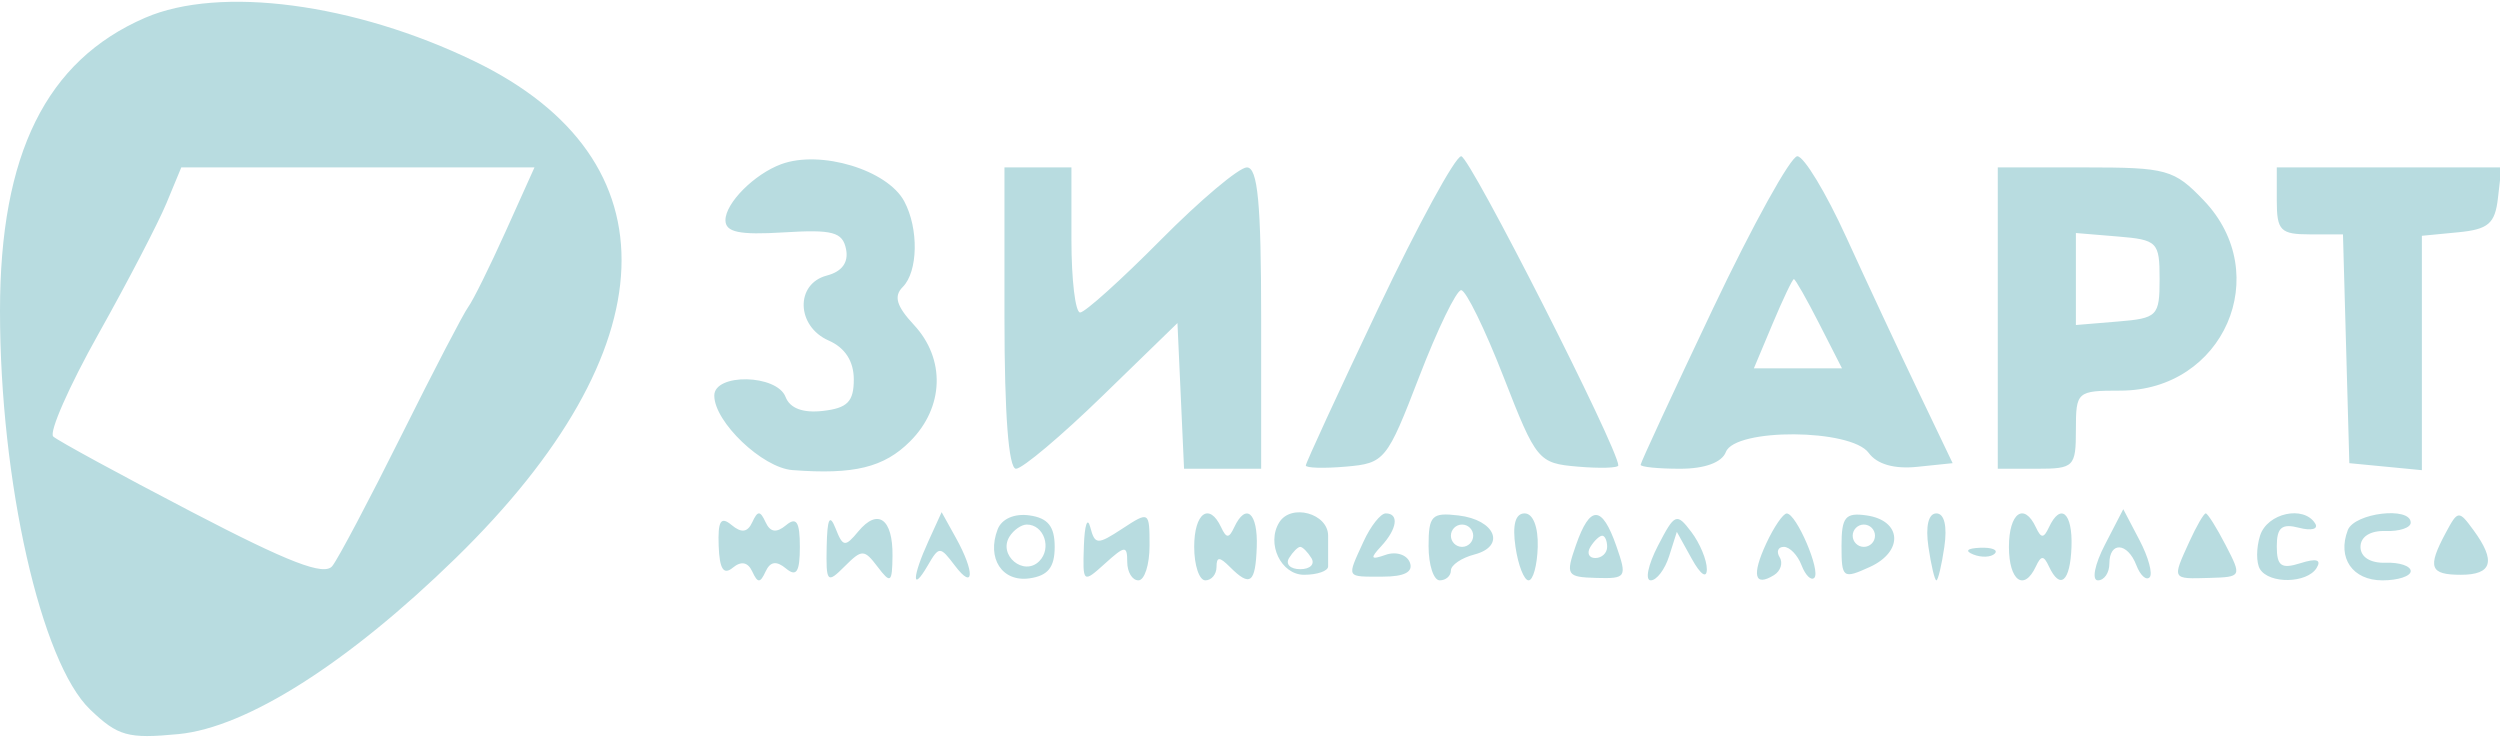 <?xml version="1.0" encoding="UTF-8"?> <svg xmlns="http://www.w3.org/2000/svg" width="224" height="66" viewBox="0 0 224 66" fill="none"><path fill-rule="evenodd" clip-rule="evenodd" d="M13 1.594C4.136 5.434 0 13.788 0 27.854C0 43.122 3.669 59.351 8.075 63.572C10.57 65.962 11.461 66.21 15.994 65.775C22.09 65.189 31.185 59.416 40.823 50.015C60.023 31.286 60.671 14.28 42.521 5.492C31.774 0.288 19.696 -1.306 13 1.594ZM70 14.709C67.589 15.596 65 18.194 65 19.726C65 20.809 66.232 21.067 70.218 20.822C74.613 20.551 75.495 20.787 75.805 22.321C76.046 23.509 75.449 24.331 74.087 24.688C71.236 25.433 71.342 29.237 74.25 30.513C75.72 31.158 76.5 32.367 76.5 34C76.5 35.985 75.933 36.565 73.744 36.817C71.947 37.024 70.779 36.589 70.387 35.567C69.606 33.532 64 33.424 64 35.444C64 37.805 68.309 41.915 71 42.12C76.521 42.542 79.204 41.887 81.545 39.545C84.592 36.499 84.733 32.163 81.883 29.105C80.325 27.432 80.061 26.539 80.883 25.717C82.261 24.339 82.331 20.486 81.021 18.039C79.512 15.221 73.528 13.412 70 14.709ZM123.484 27.646C119.918 35.152 117 41.479 117 41.707C117 41.934 118.615 41.981 120.588 41.81C124.07 41.509 124.265 41.271 127.162 33.75C128.804 29.487 130.495 26 130.92 26C131.344 26 133.051 29.487 134.712 33.75C137.651 41.291 137.83 41.508 141.366 41.81C143.365 41.981 145 41.932 145 41.7C145 40.187 131.694 14 130.925 14C130.399 14 127.051 20.141 123.484 27.646ZM153.484 27.646C149.918 35.152 147 41.452 147 41.646C147 41.841 148.589 42 150.531 42C152.748 42 154.277 41.441 154.638 40.5C155.466 38.343 165.845 38.406 167.434 40.579C168.178 41.596 169.721 42.04 171.773 41.829L174.957 41.5L171.846 35C170.135 31.425 167.245 25.237 165.424 21.25C163.604 17.263 161.631 14 161.041 14C160.451 14 157.051 20.141 153.484 27.646ZM14.91 18.216C14.178 19.985 11.433 25.26 8.811 29.937C6.188 34.615 4.371 38.744 4.771 39.113C5.172 39.482 10.745 42.517 17.156 45.857C25.914 50.42 29.052 51.628 29.777 50.715C30.307 50.047 33.095 44.775 35.972 39C38.849 33.225 41.543 28.05 41.957 27.5C42.371 26.95 43.876 23.912 45.3 20.75L47.889 15H32.066H16.243L14.91 18.216ZM90 28.5C90 37.131 90.373 42 91.034 42C91.603 42 95.091 39.063 98.784 35.473L105.5 28.946L105.796 35.473L106.091 42H109.546H113V28.5C113 18.204 112.696 15 111.721 15C111.018 15 107.543 17.925 104 21.5C100.457 25.075 97.207 28 96.779 28C96.35 28 96 25.075 96 21.5V15H93H90V28.5ZM179 28.5V42H182.5C185.833 42 186 41.833 186 38.5C186 35.086 186.097 35 189.984 35C199.23 35 203.795 24.571 197.449 17.947C194.795 15.177 194.157 15 186.813 15H179V28.5ZM204 18C204 20.659 204.337 21 206.965 21H209.93L210.215 31.25L210.5 41.5L213.75 41.813L217 42.127V31.627V21.127L220.25 20.813C222.958 20.552 223.553 20.041 223.816 17.75L224.133 15H214.066H204V18ZM186 25V29.121L189.75 28.81C193.31 28.516 193.5 28.323 193.5 25C193.5 21.677 193.31 21.484 189.75 21.19L186 20.879V25ZM158.824 29.01L157.149 33H161.095H165.041L163 29C161.878 26.8 160.856 25.005 160.73 25.01C160.603 25.016 159.746 26.816 158.824 29.01ZM64.393 48.908C64.469 50.986 64.831 51.549 65.653 50.87C66.41 50.244 67.01 50.36 67.403 51.208C67.891 52.264 68.109 52.264 68.597 51.208C69.015 50.304 69.565 50.224 70.431 50.942C71.365 51.718 71.667 51.243 71.667 49C71.667 46.757 71.365 46.282 70.431 47.058C69.565 47.776 69.015 47.696 68.597 46.792C68.109 45.736 67.891 45.736 67.403 46.792C66.978 47.709 66.441 47.781 65.546 47.038C64.58 46.236 64.312 46.671 64.393 48.908ZM74.07 48.964C74.005 52.201 74.11 52.319 75.671 50.757C77.233 49.196 77.428 49.198 78.639 50.793C79.805 52.326 79.94 52.226 79.968 49.809C80.008 46.48 78.655 45.506 76.91 47.608C75.72 49.043 75.525 49.018 74.867 47.347C74.34 46.007 74.121 46.451 74.07 48.964ZM83.185 48.492C81.724 51.7 81.68 53.155 83.119 50.68C84.143 48.921 84.223 48.921 85.557 50.68C87.292 52.969 87.355 51.268 85.65 48.195L84.371 45.89L83.185 48.492ZM89.389 47.43C88.393 50.025 89.788 52.169 92.246 51.82C93.898 51.585 94.5 50.833 94.5 49C94.5 47.167 93.898 46.415 92.246 46.18C90.893 45.988 89.75 46.488 89.389 47.43ZM97.116 48.905C97.002 52.248 97.036 52.277 99 50.5C100.799 48.872 101 48.857 101 50.345C101 51.255 101.45 52 102 52C102.55 52 103 50.598 103 48.885C103 45.816 102.964 45.793 100.569 47.363C98.322 48.835 98.104 48.825 97.685 47.228C97.436 46.278 97.18 47.032 97.116 48.905ZM107 49C107 50.65 107.45 52 108 52C108.55 52 109 51.46 109 50.8C109 49.867 109.267 49.867 110.2 50.8C112.023 52.623 112.49 52.273 112.606 48.998C112.715 45.937 111.633 45.002 110.583 47.25C110.117 48.25 109.883 48.25 109.417 47.25C108.354 44.973 107 45.954 107 49ZM114.619 46.807C113.447 48.704 114.773 51.5 116.845 51.5C118.03 51.5 119 51.162 119 50.75C119 50.338 119 49.1 119 48C119 45.997 115.679 45.092 114.619 46.807ZM122.161 48.547C120.656 51.849 120.554 51.667 123.905 51.667C125.842 51.667 126.647 51.244 126.322 50.396C126.054 49.698 125.084 49.389 124.167 49.71C122.81 50.186 122.732 50.044 123.75 48.947C125.188 47.397 125.383 46 124.161 46C123.699 46 122.799 47.146 122.161 48.547ZM128 48.934C128 50.62 128.45 52 129 52C129.55 52 130 51.602 130 51.117C130 50.631 130.947 49.986 132.105 49.683C134.954 48.938 133.987 46.576 130.673 46.184C128.288 45.901 128 46.198 128 48.934ZM135.787 49C136.029 50.65 136.557 52 136.961 52C137.365 52 137.734 50.65 137.781 49C137.832 47.209 137.359 46 136.606 46C135.775 46 135.496 47.021 135.787 49ZM141.202 48.851C140.265 51.538 140.37 51.706 143.028 51.782C145.72 51.858 145.801 51.729 144.826 48.931C143.539 45.24 142.469 45.216 141.202 48.851ZM148.547 48.909C147.668 50.609 147.38 52 147.907 52C148.434 52 149.176 51.022 149.555 49.827L150.245 47.654L151.587 50.077C152.373 51.495 152.931 51.878 152.933 51C152.935 50.175 152.309 48.671 151.541 47.659C150.225 45.921 150.055 45.992 148.547 48.909ZM158.26 48.685C156.935 51.54 157.195 52.616 158.95 51.531C159.545 51.163 159.774 50.443 159.457 49.931C159.141 49.419 159.31 49 159.834 49C160.358 49 161.07 49.739 161.417 50.643C161.763 51.547 162.278 52.055 162.561 51.772C163.167 51.167 160.95 45.996 160.089 46.008C159.765 46.012 158.942 47.217 158.26 48.685ZM165 48.909C165 51.81 165.123 51.901 167.539 50.8C170.585 49.412 170.405 46.632 167.24 46.18C165.34 45.909 165 46.324 165 48.909ZM172.787 49C173.029 50.65 173.35 52 173.5 52C173.65 52 173.971 50.65 174.213 49C174.485 47.146 174.213 46 173.5 46C172.787 46 172.515 47.146 172.787 49ZM180 49C180 52.046 181.354 53.027 182.417 50.75C182.883 49.75 183.117 49.75 183.583 50.75C184.588 52.903 185.496 52.117 185.606 48.998C185.715 45.937 184.633 45.002 183.583 47.25C183.117 48.25 182.883 48.25 182.417 47.25C181.354 44.973 180 45.954 180 49ZM188.598 48.811C187.68 50.585 187.404 52 187.974 52C188.538 52 189 51.325 189 50.5C189 48.491 190.628 48.587 191.417 50.643C191.763 51.547 192.297 52.037 192.602 51.732C192.907 51.426 192.502 49.927 191.701 48.4L190.246 45.623L188.598 48.811ZM196.161 48.547C194.614 51.942 194.578 51.878 197.948 51.782C200.862 51.7 200.879 51.666 199.422 48.849C198.612 47.282 197.807 46 197.635 46C197.462 46 196.799 47.146 196.161 48.547ZM202.503 47.991C202.155 49.086 202.152 50.436 202.494 50.991C203.33 52.343 206.711 52.277 207.566 50.893C208.027 50.148 207.555 50.006 206.125 50.46C204.401 51.007 204 50.723 204 48.951C204 47.259 204.451 46.885 206.001 47.29C207.102 47.578 207.751 47.405 207.442 46.907C206.419 45.251 203.144 45.969 202.503 47.991ZM210.362 47.5C209.404 49.995 210.789 52 213.469 52C214.861 52 216 51.627 216 51.171C216 50.714 214.988 50.377 213.75 50.421C212.381 50.469 211.5 49.912 211.5 49C211.5 48.088 212.381 47.531 213.75 47.579C214.988 47.623 216 47.286 216 46.829C216 45.352 210.956 45.952 210.362 47.5ZM219.132 47.754C217.476 50.847 217.715 51.5 220.5 51.5C223.306 51.5 223.654 50.276 221.632 47.511C220.307 45.699 220.227 45.706 219.132 47.754ZM90.446 48.087C89.416 49.755 91.733 51.667 93.113 50.287C94.267 49.133 93.545 47 92 47C91.515 47 90.816 47.489 90.446 48.087ZM130 48C130 48.55 130.45 49 131 49C131.55 49 132 48.55 132 48C132 47.45 131.55 47 131 47C130.45 47 130 47.45 130 48ZM166 48C166 48.55 166.45 49 167 49C167.55 49 168 48.55 168 48C168 47.45 167.55 47 167 47C166.45 47 166 47.45 166 48ZM142.5 49C142.16 49.55 142.359 50 142.941 50C143.523 50 144 49.55 144 49C144 48.45 143.802 48 143.559 48C143.316 48 142.84 48.45 142.5 49ZM115.5 50C115.16 50.55 115.61 51 116.5 51C117.39 51 117.84 50.55 117.5 50C117.16 49.45 116.71 49 116.5 49C116.29 49 115.84 49.45 115.5 50ZM176.813 49.683C177.534 49.972 178.397 49.936 178.729 49.604C179.061 49.272 178.471 49.036 177.417 49.079C176.252 49.127 176.015 49.364 176.813 49.683Z" fill="#B8DCE0"></path></svg> 